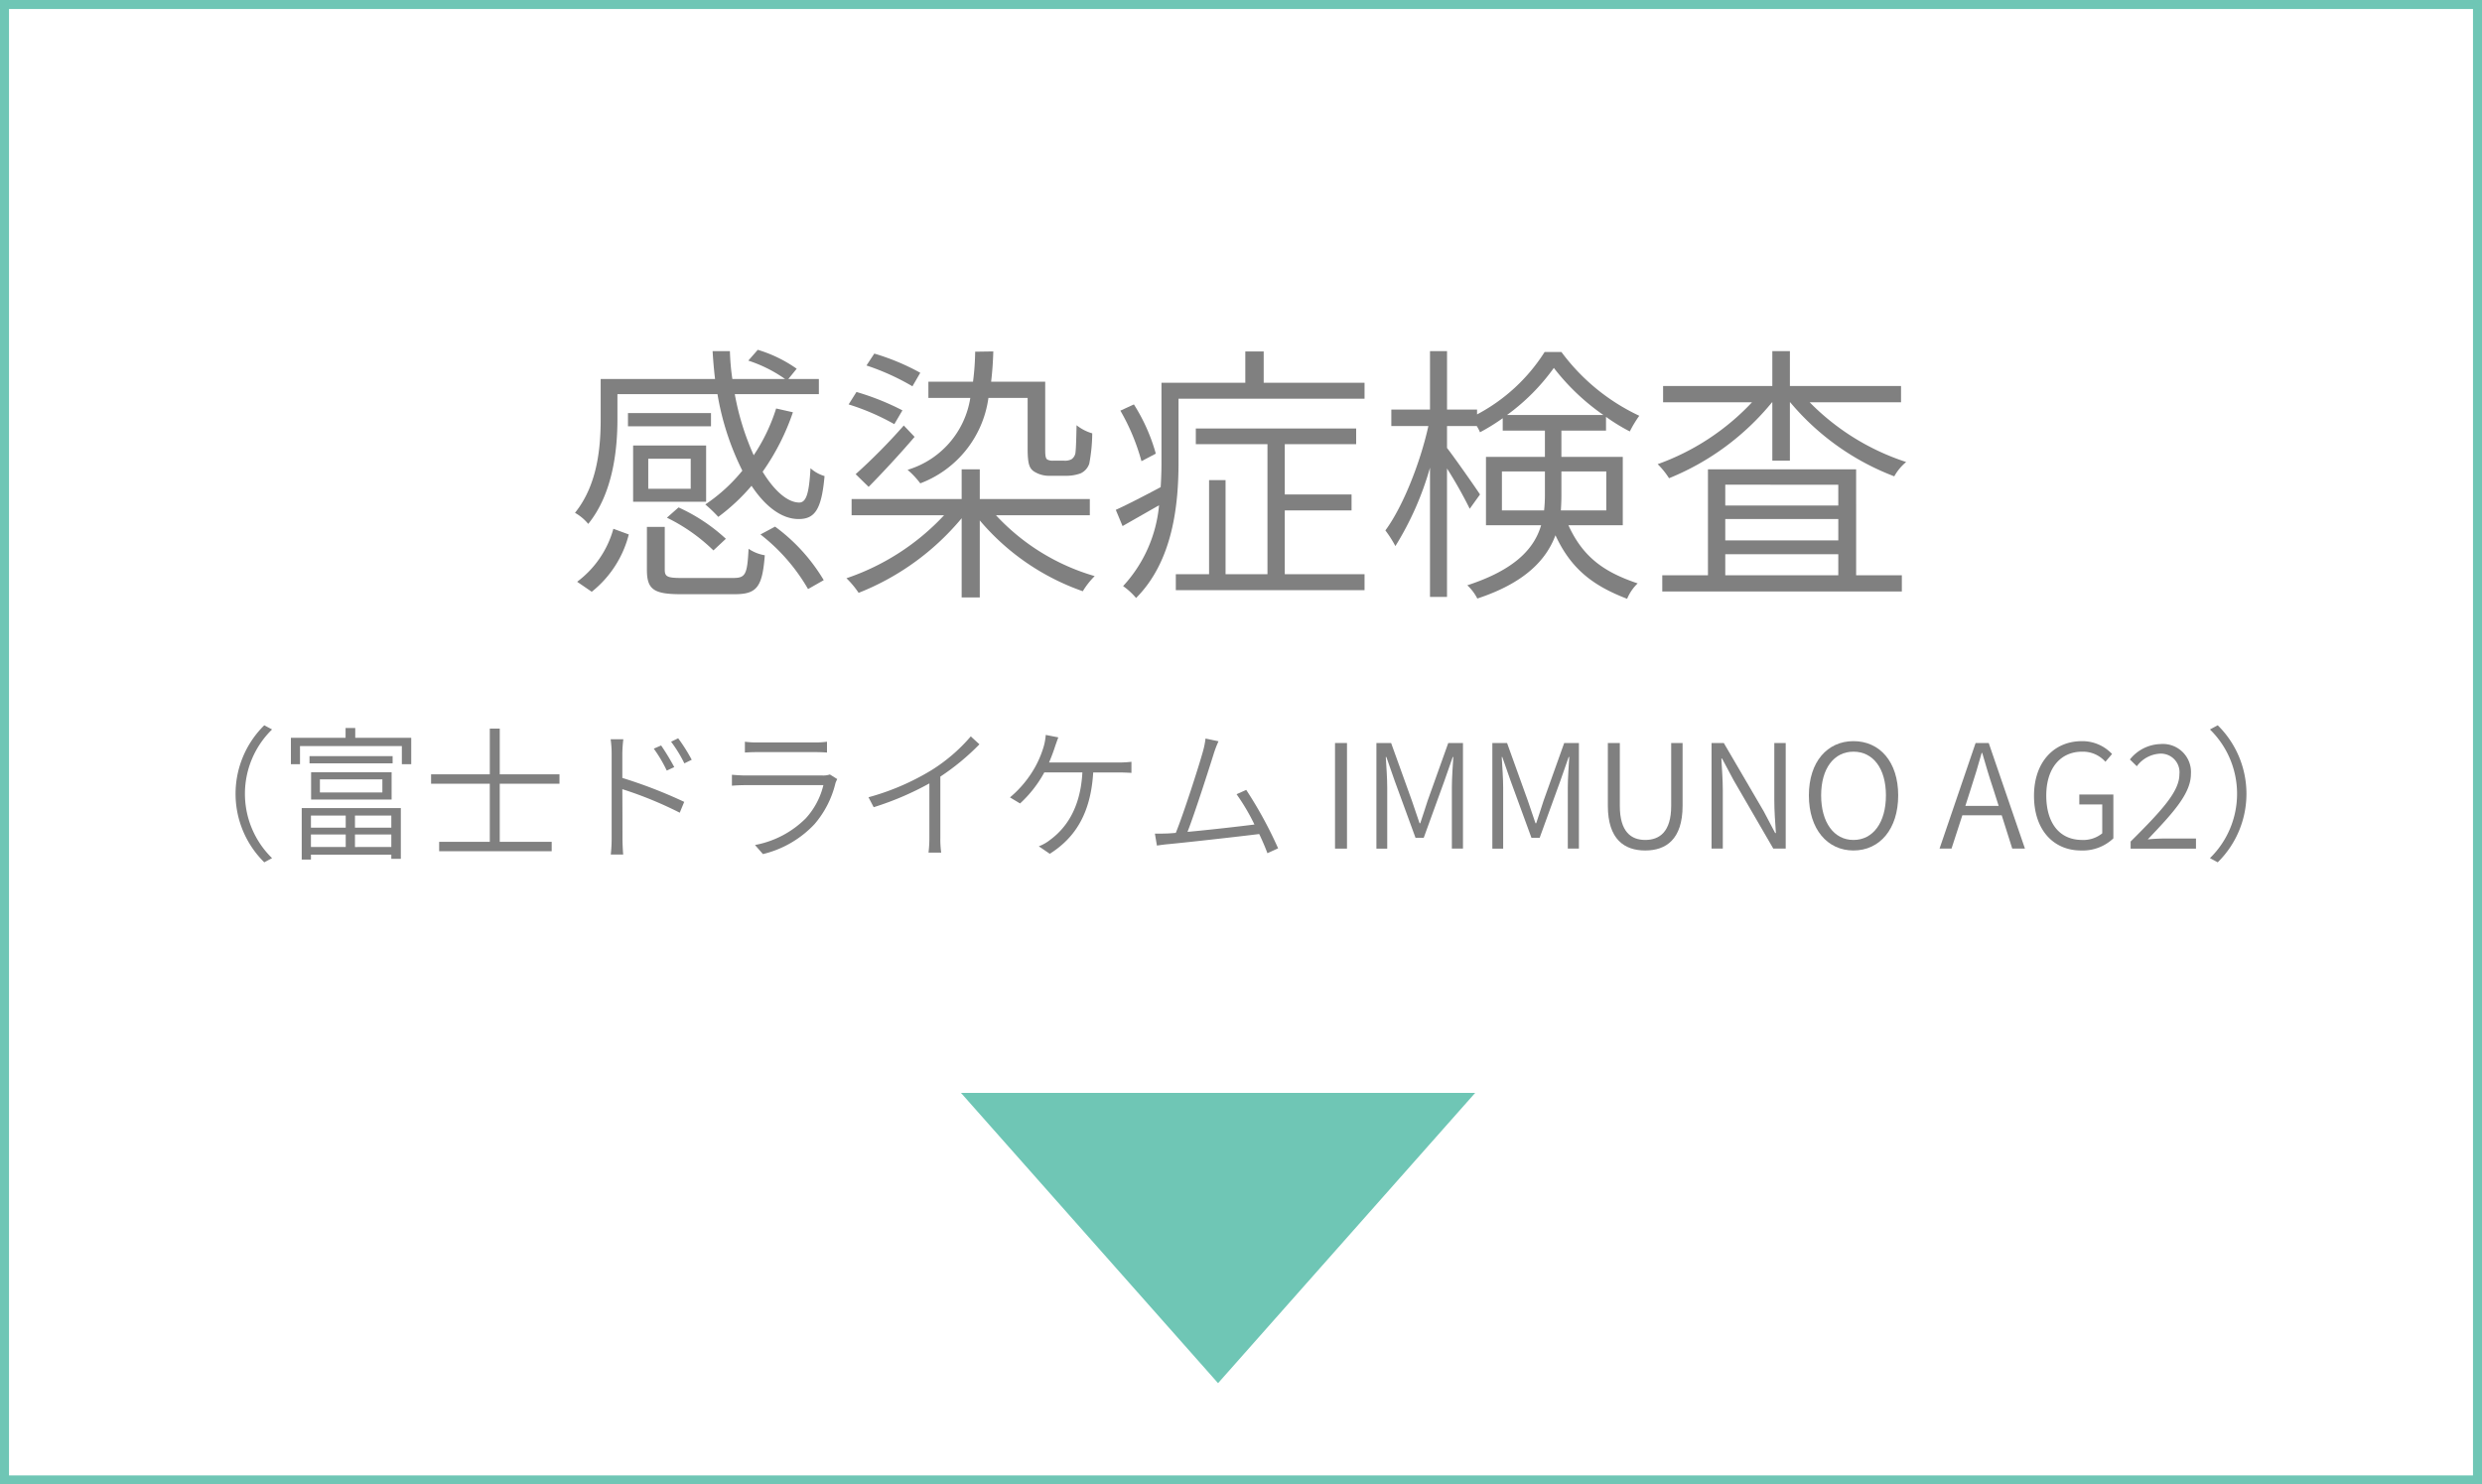 <svg xmlns="http://www.w3.org/2000/svg" width="275.366" height="164.717" viewBox="0 0 275.366 164.717"><defs><style>.cls-1{fill:gray;}.cls-2{fill:none;stroke:#6fc6b5;stroke-miterlimit:10;}.cls-3{fill:#6fc6b5;}</style></defs><title>アセット 11</title><g id="レイヤー_2" data-name="レイヤー 2"><g id="レイヤー_8" data-name="レイヤー 8"><path class="cls-1" d="M68.501,46.525c0,3.419-.51,8.25-3.239,11.609a5.275,5.275,0,0,0-1.47-1.23c2.52-3.12,2.85-7.32,2.85-10.379V42.055H79.331c-.12-1.02-.21-2.04-.271-3.09h1.92a25.685,25.685,0,0,0,.271,3.09h5.85a15.245,15.245,0,0,0-4.08-2.04L84.07,38.816a14.854,14.854,0,0,1,4.32,2.1l-.93,1.14h3.39v1.68H81.52a29.155,29.155,0,0,0,2.101,6.78,20.228,20.228,0,0,0,2.489-5.19l1.86.42A25.772,25.772,0,0,1,84.61,52.345c1.32,2.16,2.79,3.42,4.08,3.42.78-.03,1.08-1.08,1.23-3.81a4.018,4.018,0,0,0,1.56.87c-.33,3.72-1.08,4.77-2.88,4.77-1.86,0-3.689-1.38-5.22-3.69a22.121,22.121,0,0,1-3.689,3.45,15.994,15.994,0,0,0-1.44-1.38A18.678,18.678,0,0,0,82.36,52.225a30.065,30.065,0,0,1-2.76-8.49H68.501ZM64.031,64.554a10.992,10.992,0,0,0,4.021-5.879l1.71.63A11.85,11.85,0,0,1,65.651,65.665Zm5.64-18.719h9.21v1.47h-9.21Zm8.67,9.84H70.241V49.435h8.1Zm3,8.459c1.38,0,1.56-.39,1.71-3.24a4.549,4.549,0,0,0,1.8.72c-.27,3.51-.87,4.32-3.33,4.32h-5.999c-3,0-3.75-.54-3.75-2.7V58.465h1.979v4.74c0,.78.271.93,1.891.93Zm-4.71-13.229h-4.71V54.235h4.71Zm-1.35,5.4a19.718,19.718,0,0,1,5.25,3.48l-1.38,1.29a19.78,19.78,0,0,0-5.16-3.63Zm10.709,2.13a20.12,20.12,0,0,1,5.4,5.94L89.65,65.364a20.953,20.953,0,0,0-5.279-6.06Z"/><path class="cls-1" d="M110.501,57.175a24.045,24.045,0,0,0,10.949,6.75,8.81,8.81,0,0,0-1.319,1.68,26.306,26.306,0,0,1-11.43-7.86v8.55h-2.01V57.505a28.446,28.446,0,0,1-11.43,8.279,9.924,9.924,0,0,0-1.351-1.62,26.323,26.323,0,0,0,10.83-6.99H94.481v-1.8h12.21V52.075h2.01v3.3h12.209v1.8ZM99.221,47.065A26,26,0,0,0,94.151,44.875l.87-1.38a28.212,28.212,0,0,1,5.1,2.04Zm-4.29,5.55a65.499,65.499,0,0,0,5.34-5.399l1.2,1.26c-1.59,1.86-3.45,3.87-5.101,5.55Zm6.3-9.75a26.331,26.331,0,0,0-5.1-2.31l.869-1.32a25.366,25.366,0,0,1,5.101,2.13Zm8.43,1.29a11.855,11.855,0,0,1-7.56,9.479,9.24,9.24,0,0,0-1.41-1.5,9.932,9.932,0,0,0,6.96-7.979h-4.65v-1.8h4.95a28.662,28.662,0,0,0,.24-3.33l2.01-.03c-.03,1.2-.12,2.34-.24,3.36h6v7.5c0,.63.029,1.02.239,1.14a1.23,1.23,0,0,0,.66.12h1.17a1.551,1.551,0,0,0,.84-.15,1.038,1.038,0,0,0,.45-.75c.061-.51.09-1.59.12-3.03a5.045,5.045,0,0,0,1.74.9,18.974,18.974,0,0,1-.33,3.36,1.817,1.817,0,0,1-.96,1.08,4.638,4.638,0,0,1-1.65.27h-1.739a3.118,3.118,0,0,1-1.83-.51c-.48-.36-.66-.84-.66-2.55V44.155Z"/><path class="cls-1" d="M151.39,42.475v1.77H130.751v7.08c0,4.62-.6,10.919-4.709,15.029a7.624,7.624,0,0,0-1.44-1.32,15.254,15.254,0,0,0,3.99-8.969l-4.05,2.31-.75-1.8c1.319-.6,3.119-1.53,4.979-2.52.06-.93.09-1.86.09-2.729V42.475h9.3v-3.479h2.04v3.479Zm-24.749,8.7a23.632,23.632,0,0,0-2.34-5.609l1.5-.69a20.286,20.286,0,0,1,2.43,5.46Zm15.899,12.54h8.85v1.77H130.451v-1.77h3.69V53.275h1.829V63.714h4.65V49.285h-7.95V47.545h17.79v1.74h-7.92v5.58h7.409v1.77h-7.409Z"/><path class="cls-1" d="M174.01,58.285c1.68,3.69,4.14,5.25,7.68,6.45a5.111,5.111,0,0,0-1.17,1.71c-3.66-1.41-6.18-3.21-7.949-7.05-1.021,2.73-3.391,5.28-8.67,7.02a5.258,5.258,0,0,0-1.11-1.47c5.34-1.74,7.439-4.11,8.189-6.66H164.861V50.695h6.54V47.785h-4.681V46.405a21.864,21.864,0,0,1-2.52,1.56,5.086,5.086,0,0,0-.36-.69h-3.3v2.43c.84,1.08,3.15,4.38,3.66,5.16l-1.14,1.59a48.357,48.357,0,0,0-2.521-4.47V66.234H158.651V51.895a33.902,33.902,0,0,1-3.84,8.7,13.068,13.068,0,0,0-1.11-1.74c1.891-2.55,3.84-7.379,4.771-11.58H154.361V45.445h4.29v-6.48h1.89v6.48h3.33v.54a19.833,19.833,0,0,0,7.5-6.93h1.859a22.741,22.741,0,0,0,8.64,7.08A12.868,12.868,0,0,0,180.82,47.875a20.836,20.836,0,0,1-2.64-1.62v1.53h-4.95v2.91h6.81v7.59Zm-2.7-1.65a15.616,15.616,0,0,0,.091-1.68V52.315H166.631v4.32ZM177.881,46.045a24.794,24.794,0,0,1-5.49-5.22,23.023,23.023,0,0,1-5.189,5.22Zm-4.65,6.27v2.7c0,.54-.029,1.08-.06,1.62h5.04V52.315Z"/><path class="cls-1" d="M200.77,44.635a26.497,26.497,0,0,0,10.71,6.63,5.59,5.59,0,0,0-1.32,1.59A28.091,28.091,0,0,1,198.611,44.635h-.03v6.479h-1.95v-6.479h-.03A28.597,28.597,0,0,1,185.172,53.065a8.694,8.694,0,0,0-1.261-1.56,26.65,26.65,0,0,0,10.47-6.87h-9.869v-1.8H196.631V38.965h1.95v3.87h12.329v1.8Zm5.16,19.199h5.07v1.8h-26.579V63.835h5.069V52.075h16.439Zm-14.52-10.05v2.31h12.54V53.785Zm12.54,3.81h-12.54v2.37h12.54Zm-12.54,6.24h12.54V61.495h-12.54Z"/><path class="cls-1" d="M29.32,80.479l.864.464a9.971,9.971,0,0,0,0,14.278l-.864.464a10.666,10.666,0,0,1,0-15.206Z"/><path class="cls-1" d="M45.624,81.871v2.929h-1.04v-2.017H33.283v2.017H32.274v-2.929h6.066V80.783h1.072v1.088ZM33.475,89.666H44.471v5.634H43.415v-.464h-8.916v.544H33.475Zm10.084-4.962H34.339V83.904h9.22Zm-9.061,5.794v1.345h3.858V90.499Zm0,3.489h3.858V92.595h-3.858Zm.017-5.266v-3.025h8.932v3.025Zm.977-.784h6.931V86.481H35.492Zm7.923,2.561h-4.033v1.345h4.033Zm0,3.489V92.595h-4.033v1.393Z"/><path class="cls-1" d="M55.445,86.961v6.451h5.763v1.041H48.722V93.412h5.618V86.961H47.826v-1.04h6.515V80.847H55.445V85.921h6.627v1.04Z"/><path class="cls-1" d="M67.86,83.648a11.44,11.44,0,0,0-.112-1.617h1.408a14.323,14.323,0,0,0-.111,1.617v2.673a52.875,52.875,0,0,1,6.866,2.657l-.496,1.2a43.004,43.004,0,0,0-6.37-2.609c.016,2.465.016,4.978.016,5.41,0,.512.032,1.329.08,1.841h-1.377A16.307,16.307,0,0,0,67.86,92.98Zm6.946,1.473-.832.384a15.399,15.399,0,0,0-1.44-2.433l.816-.353A26.39,26.39,0,0,1,74.806,85.121Zm1.937-.816-.815.4a15.062,15.062,0,0,0-1.473-2.401l.784-.384A19.171,19.171,0,0,1,76.743,84.304Z"/><path class="cls-1" d="M92.695,86.881A10.851,10.851,0,0,1,90.358,91.459a11.552,11.552,0,0,1-5.714,3.313l-.881-1.009a10.718,10.718,0,0,0,5.635-2.961,8.351,8.351,0,0,0,1.953-3.682H82.723c-.384,0-.96.016-1.52.064V85.969c.561.048,1.088.08,1.52.08H91.239a2.255,2.255,0,0,0,.832-.112l.816.512A4.497,4.497,0,0,0,92.695,86.881Zm-8.675-4.498H90.358a9.081,9.081,0,0,0,1.393-.08V83.504c-.368-.032-.88-.048-1.424-.048H84.02c-.465,0-.961.016-1.377.048V82.303A9.253,9.253,0,0,0,84.02,82.383Z"/><path class="cls-1" d="M103.349,85.457a18.919,18.919,0,0,0,4.354-3.746l.961.88a26.43,26.43,0,0,1-4.338,3.585v6.803a10.811,10.811,0,0,0,.096,1.633h-1.408a13.576,13.576,0,0,0,.096-1.633V86.929a33.051,33.051,0,0,1-6.179,2.641l-.576-1.104A27.233,27.233,0,0,0,103.349,85.457Z"/><path class="cls-1" d="M117.028,82.912c-.16.496-.384,1.088-.64,1.697h7.667a11.847,11.847,0,0,0,1.473-.08v1.232c-.48-.032-1.104-.048-1.473-.048h-2.77c-.272,4.642-2.081,7.299-4.817,9.027l-1.217-.832a4.727,4.727,0,0,0,1.265-.721c1.553-1.152,3.345-3.265,3.569-7.475H115.86a13.303,13.303,0,0,1-2.689,3.441l-1.12-.672a12.055,12.055,0,0,0,2.849-3.474,11.236,11.236,0,0,0,.913-2.241,6.311,6.311,0,0,0,.208-1.217l1.393.272C117.284,82.175,117.14,82.575,117.028,82.912Z"/><path class="cls-1" d="M134.645,83.68c-.465,1.489-2.098,6.595-2.897,8.627,2.433-.224,5.666-.592,7.427-.816a23.035,23.035,0,0,0-1.984-3.362l1.072-.48a45.58,45.58,0,0,1,3.537,6.482l-1.185.544c-.208-.56-.528-1.329-.912-2.129-2.433.304-7.891.913-10.052,1.121-.4.032-.849.096-1.297.16l-.224-1.329c.464.016.992,0,1.456-.016.256-.016.545-.032.864-.064.864-2.129,2.562-7.411,2.993-8.979a9.327,9.327,0,0,0,.305-1.489l1.44.304A11.887,11.887,0,0,0,134.645,83.68Z"/><path class="cls-1" d="M148.114,82.447H149.442v11.717H148.114Z"/><path class="cls-1" d="M152.706,82.447h1.633l2.305,6.403c.288.832.561,1.665.849,2.497h.08c.288-.832.544-1.665.816-2.497l2.288-6.403h1.633v11.717h-1.232V87.394c0-.993.096-2.369.16-3.394h-.064l-.928,2.657-2.289,6.306h-.912l-2.306-6.306-.928-2.657h-.064c.064,1.024.16,2.401.16,3.394v6.771H152.706Z"/><path class="cls-1" d="M165.569,82.447h1.633l2.305,6.403c.288.832.561,1.665.849,2.497h.08c.288-.832.544-1.665.816-2.497l2.288-6.403h1.633v11.717h-1.232V87.394c0-.993.096-2.369.16-3.394h-.064l-.928,2.657L170.819,92.963h-.912l-2.306-6.306-.928-2.657H166.609c.064,1.024.16,2.401.16,3.394v6.771H165.569Z"/><path class="cls-1" d="M178.384,89.41v-6.963h1.328v6.979c0,2.881,1.265,3.777,2.817,3.777,1.585,0,2.881-.896,2.881-3.777v-6.979h1.265v6.963c0,3.729-1.841,4.962-4.146,4.962S178.384,93.14,178.384,89.41Z"/><path class="cls-1" d="M189.888,82.447h1.36l4.434,7.587,1.265,2.401h.08c-.08-1.168-.176-2.449-.176-3.649V82.447h1.265v11.717H196.739l-4.401-7.587-1.281-2.401h-.08c.064,1.169.16,2.353.16,3.57v6.418h-1.248Z"/><path class="cls-1" d="M200.687,88.258c0-3.729,2.049-6.019,4.946-6.019,2.913,0,4.962,2.289,4.962,6.019,0,3.746-2.049,6.114-4.962,6.114C202.736,94.372,200.687,92.004,200.687,88.258Zm8.548,0c0-2.993-1.425-4.85-3.602-4.85-2.161,0-3.586,1.857-3.586,4.85,0,3.009,1.425,4.946,3.586,4.946C207.81,93.204,209.235,91.267,209.235,88.258Z"/><path class="cls-1" d="M219.184,82.447h1.456l4.018,11.717h-1.408l-1.169-3.697h-4.369l-1.201,3.697h-1.328Zm-1.137,6.979h3.697l-.608-1.905c-.448-1.329-.816-2.593-1.216-3.97h-.064c-.384,1.393-.769,2.641-1.2,3.97Z"/><path class="cls-1" d="M225.663,88.306c0-3.762,2.225-6.066,5.314-6.066a4.517,4.517,0,0,1,3.345,1.425l-.736.864a3.335,3.335,0,0,0-2.576-1.121c-2.434,0-3.986,1.857-3.986,4.866,0,3.025,1.44,4.93,3.986,4.93a3.321,3.321,0,0,0,2.225-.736V89.266h-2.545V88.162h3.777v4.866a4.938,4.938,0,0,1-3.586,1.344C227.824,94.372,225.663,92.099,225.663,88.306Z"/><path class="cls-1" d="M236.383,93.38c3.505-3.49,5.41-5.57,5.41-7.459a2.062,2.062,0,0,0-2.226-2.289,3.425,3.425,0,0,0-2.497,1.393l-.768-.752a4.501,4.501,0,0,1,3.409-1.712,3.114,3.114,0,0,1,3.361,3.313c0,2.177-1.969,4.306-4.786,7.267.608-.064,1.312-.096,1.921-.096h3.426v1.121h-7.251Z"/><path class="cls-1" d="M246.047,95.685l-.864-.464a9.974,9.974,0,0,0,0-14.278l.864-.464a10.666,10.666,0,0,1,0,15.206Z"/><rect class="cls-2" x="0.5" y="0.5" width="274.366" height="163.717"/><polygon class="cls-3" points="135.138 153.479 163.661 121.273 106.616 121.273 135.138 153.479"/></g></g></svg>